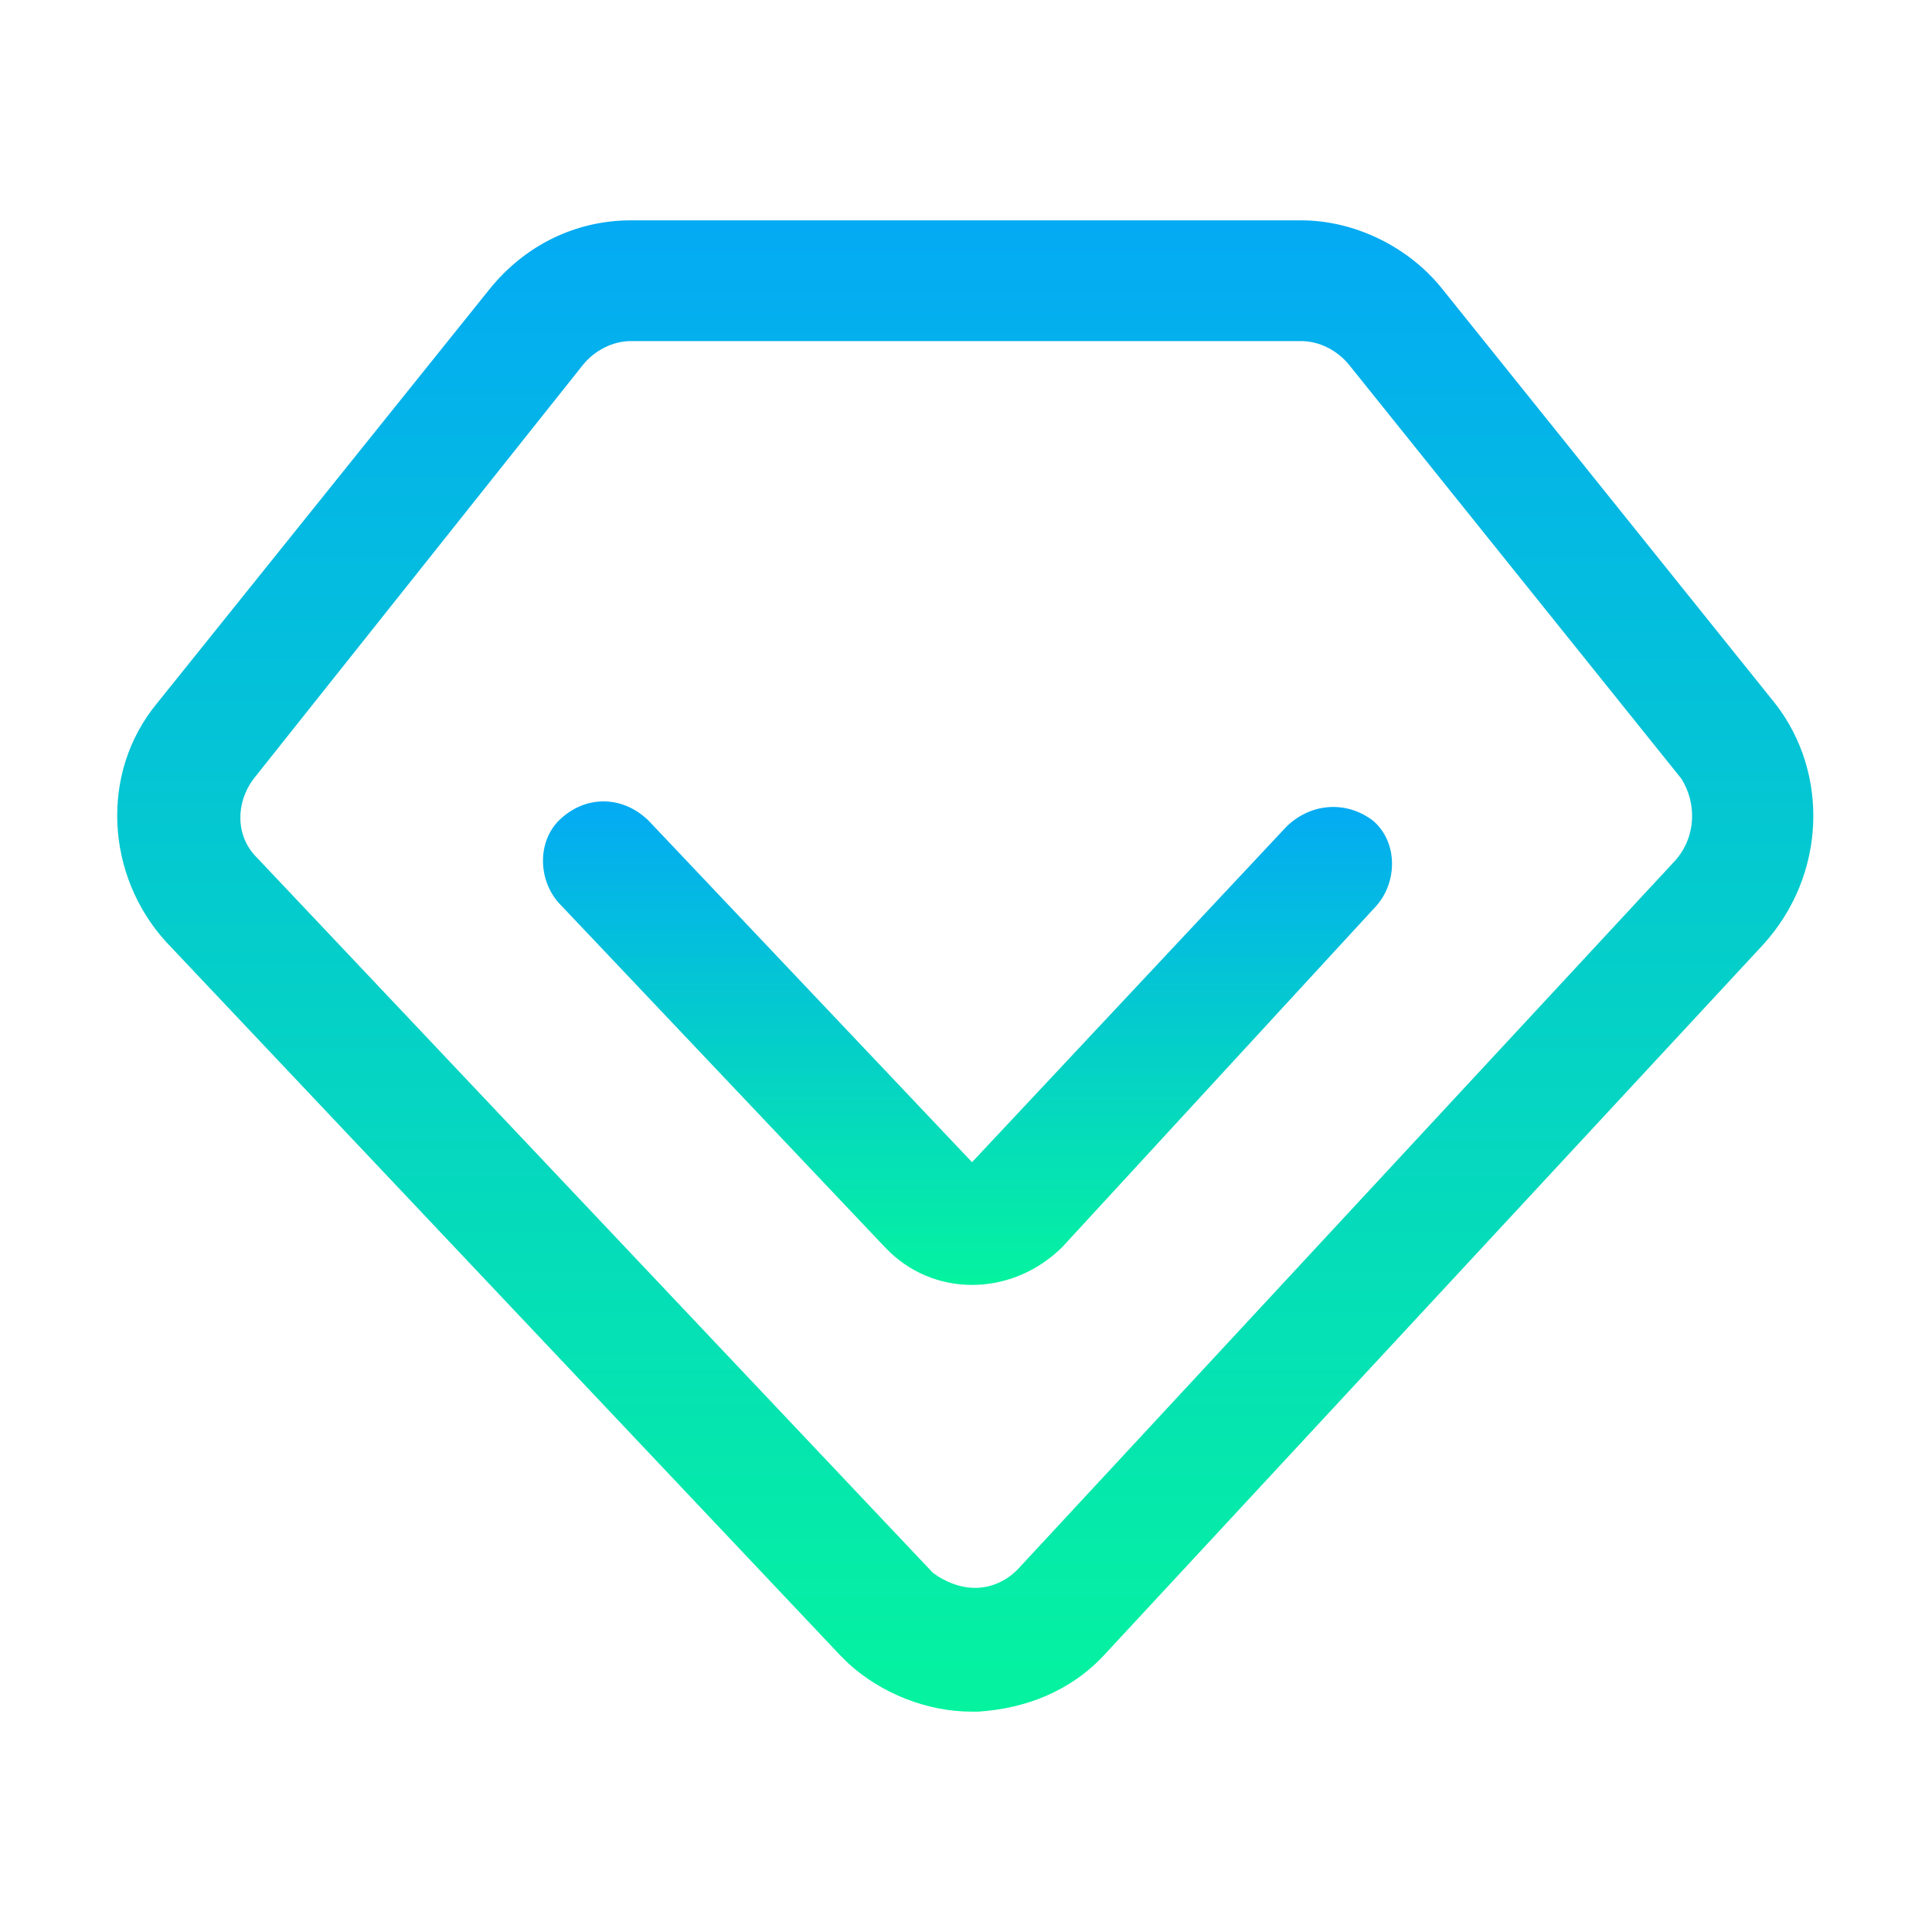<svg width="40" height="40" viewBox="0 0 40 40" fill="none" xmlns="http://www.w3.org/2000/svg">
<path d="M36.75 14.562L29.875 6C29.188 5.125 28.063 4.562 26.938 4.562H13.063C11.938 4.562 10.875 5.062 10.125 6L3.25 14.562C2.063 16 2.188 18.125 3.438 19.5L17.375 34.25L17.563 34.438C18.25 35.062 19.188 35.438 20.125 35.438H20.25C21.25 35.375 22.188 35 22.875 34.25L36.5 19.562C37.813 18.125 37.875 16 36.75 14.562ZM34.688 17.812L21.063 32.5C20.813 32.75 20.5 32.875 20.188 32.875C19.875 32.875 19.563 32.75 19.313 32.562L5.313 17.75C4.875 17.312 4.875 16.625 5.25 16.125L12.063 7.562C12.313 7.25 12.688 7.062 13.063 7.062H26.938C27.313 7.062 27.688 7.25 27.938 7.562L34.813 16.125C35.125 16.625 35.125 17.312 34.688 17.812Z" fill="url(#paint0_linear_2835_3112)"/>
<path d="M26.625 17.125L20.125 24.062L13.437 17C12.937 16.5 12.187 16.437 11.625 16.937C11.125 17.375 11.125 18.187 11.562 18.687L18.312 25.812L18.437 25.937C19.437 26.875 21 26.812 22 25.812L28.5 18.75C28.937 18.25 28.937 17.437 28.437 17C27.875 16.562 27.125 16.625 26.625 17.125Z" fill="url(#paint1_linear_2835_3112)"/>
<defs>
<linearGradient id="paint0_linear_2835_3112" x1="19.985" y1="4.562" x2="19.985" y2="35.438" gradientUnits="userSpaceOnUse">
<stop stop-color="#04AAF4"/>
<stop offset="1" stop-color="#05F39F"/>
</linearGradient>
<linearGradient id="paint1_linear_2835_3112" x1="20.031" y1="16.592" x2="20.031" y2="26.603" gradientUnits="userSpaceOnUse">
<stop stop-color="#04AAF4"/>
<stop offset="1" stop-color="#05F39F"/>
</linearGradient>
</defs>
</svg>
